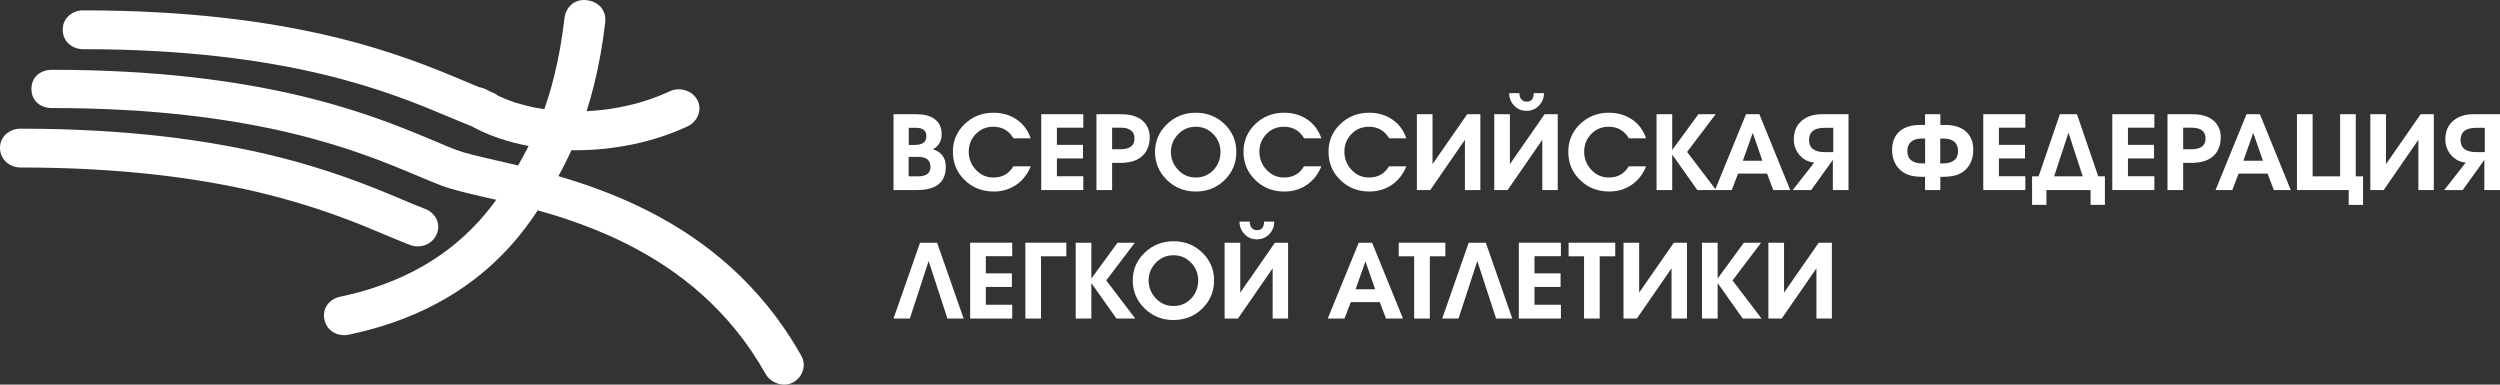 
<svg width="260" height="40" viewBox="0 0 260 40" fill="none" xmlns="http://www.w3.org/2000/svg">
  <rect x="0" y="0" width="260" height="40" fill="#333333" stroke="none"/>
  <path d="M62.947 2.292C62.383 7.079 61.404 10.755 60.199 13.817C58.994 16.877 57.577 19.285 56.125 21.568C54.366 24.334 52.023 27.098 48.807 29.441C45.599 31.78 41.52 33.705 36.282 34.803C35.243 35.02 34.036 34.547 33.748 33.267C33.46 31.986 34.33 31.078 35.369 30.86C39.916 29.907 43.447 28.243 46.217 26.224C48.981 24.209 50.987 21.846 52.488 19.486C53.824 17.386 55.125 15.179 56.213 12.414C57.3 9.651 58.189 6.29 58.712 1.85C58.832 0.827 59.695 -0.169 61.071 0.024C62.446 0.217 63.067 1.268 62.947 2.292Z" fill="white"/>
  <path d="M49.011 13.112C48.34 12.854 47.56 12.525 46.679 12.156C40.737 9.655 29.948 5.115 8.649 5.115C7.586 5.115 6.524 4.378 6.524 3.096C6.524 1.815 7.586 1.078 8.649 1.078C30.833 1.078 42.155 5.841 48.39 8.465C48.912 8.685 49.397 8.888 49.854 9.074C50.214 9.114 50.562 9.292 50.909 9.487C51.242 9.615 51.563 9.753 51.805 9.958C54.078 11.045 56.917 11.587 59.878 11.587C63.226 11.587 66.696 10.887 69.667 9.485C70.623 9.035 71.974 9.37 72.525 10.398C73.077 11.425 72.516 12.662 71.56 13.113C68.009 14.788 63.869 15.625 59.878 15.625C55.903 15.625 52.042 14.787 49.011 13.112Z" fill="white"/>
  <path d="M5.388 7.259C27.583 7.259 38.901 12.021 45.133 14.643C46.01 15.012 46.779 15.336 47.483 15.602C48.355 15.931 49.799 16.263 51.564 16.67C59.925 18.596 74.946 22.055 83.353 37.034C83.858 37.935 83.54 39.173 82.496 39.76C81.452 40.346 80.122 39.784 79.616 38.883C72.107 25.503 58.262 22.314 50.556 20.54C48.636 20.098 47.067 19.736 45.912 19.301C45.198 19.031 44.364 18.68 43.414 18.28C37.47 15.779 26.676 11.237 5.388 11.237C4.329 11.237 3.271 10.593 3.271 9.248C3.271 7.904 4.329 7.259 5.388 7.259Z" fill="white"/>
  <path d="M42.656 25.48C41.949 25.213 41.111 24.861 40.157 24.46C34.215 21.959 23.425 17.419 2.126 17.419C1.064 17.419 0.023 16.654 0 15.4C-0.022 14.147 1.064 13.382 2.126 13.382C24.311 13.382 35.633 18.146 41.868 20.769C42.74 21.136 43.506 21.458 44.217 21.727C45.207 22.1 45.913 23.197 45.416 24.351C44.922 25.505 43.646 25.854 42.656 25.48Z" fill="white"/>
  <path d="M98.364 17.343C98.364 18.957 97.365 19.764 95.368 19.764H92.926V11.878H95.312C96.088 11.878 96.702 12.034 97.154 12.348C97.674 12.706 97.934 13.246 97.934 13.97C97.934 14.678 97.629 15.196 97.018 15.525C97.915 15.803 98.364 16.409 98.364 17.343ZM96.34 14.134C96.34 13.572 95.971 13.291 95.233 13.291H94.509V15.076H95.097C95.632 15.076 95.993 14.952 96.182 14.704C96.287 14.565 96.34 14.375 96.34 14.134ZM94.498 16.314V18.34H95.469C96.336 18.34 96.77 18.012 96.77 17.354C96.77 16.661 96.344 16.314 95.492 16.314H94.498Z" fill="white"/>
  <path d="M107.192 17.3C106.868 18.11 106.369 18.749 105.695 19.217C105.02 19.684 104.238 19.918 103.348 19.918C102.15 19.918 101.142 19.52 100.325 18.724C99.507 17.928 99.099 16.949 99.099 15.788C99.099 14.649 99.507 13.687 100.325 12.901C101.142 12.117 102.139 11.724 103.315 11.724C104.234 11.724 105.039 11.958 105.728 12.425C106.418 12.893 106.905 13.546 107.192 14.386H105.406C104.924 13.582 104.223 13.181 103.303 13.181C102.573 13.181 101.964 13.435 101.478 13.942C100.992 14.45 100.749 15.061 100.749 15.777C100.749 16.493 100.99 17.113 101.472 17.639C101.97 18.187 102.584 18.461 103.315 18.461C104.242 18.461 104.931 18.073 105.383 17.3H107.192Z" fill="white"/>
  <path d="M112.663 19.764H108.289V11.877H112.663V13.28H109.917V15.065H112.629V16.478H109.917V18.329H112.663V19.764Z" fill="white"/>
  <path d="M119.57 14.309C119.57 14.901 119.423 15.412 119.129 15.843C118.835 16.274 118.406 16.58 117.841 16.763C117.532 16.858 117.17 16.916 116.755 16.938H115.659V19.764H114.031V11.878H116.484C116.974 11.878 117.384 11.918 117.716 11.998C118.304 12.144 118.76 12.418 119.084 12.819C119.408 13.221 119.57 13.717 119.57 14.309ZM115.659 13.28V15.525H116.495C117.49 15.525 117.988 15.152 117.988 14.408C117.988 13.656 117.505 13.28 116.54 13.28H115.659Z" fill="white"/>
  <path d="M128.579 15.799C128.579 16.953 128.172 17.928 127.359 18.724C126.544 19.519 125.542 19.918 124.351 19.918C123.176 19.918 122.177 19.516 121.356 18.713C120.535 17.909 120.124 16.938 120.124 15.799C120.124 14.667 120.538 13.705 121.368 12.912C122.196 12.12 123.195 11.724 124.363 11.724C125.539 11.724 126.535 12.118 127.353 12.907C128.17 13.696 128.579 14.66 128.579 15.799ZM126.929 15.788C126.929 15.08 126.68 14.468 126.183 13.953C125.685 13.438 125.075 13.181 124.351 13.181C123.636 13.181 123.027 13.442 122.526 13.964C122.025 14.486 121.775 15.098 121.775 15.799C121.775 16.508 122.023 17.128 122.521 17.661C123.018 18.194 123.628 18.461 124.351 18.461C125.105 18.461 125.727 18.194 126.217 17.661C126.692 17.15 126.929 16.526 126.929 15.788Z" fill="white"/>
  <path d="M137.419 17.3C137.095 18.11 136.596 18.749 135.921 19.217C135.247 19.684 134.465 19.918 133.576 19.918C132.378 19.918 131.369 19.52 130.552 18.724C129.734 17.928 129.325 16.949 129.325 15.788C129.325 14.649 129.734 13.687 130.552 12.901C131.369 12.117 132.366 11.724 133.542 11.724C134.461 11.724 135.266 11.958 135.955 12.425C136.645 12.893 137.133 13.546 137.419 14.386H135.633C135.151 13.582 134.45 13.181 133.531 13.181C132.8 13.181 132.191 13.435 131.705 13.942C131.219 14.45 130.976 15.061 130.976 15.777C130.976 16.493 131.217 17.113 131.699 17.639C132.197 18.187 132.811 18.461 133.542 18.461C134.469 18.461 135.158 18.073 135.61 17.3H137.419Z" fill="white"/>
  <path d="M146.259 17.3C145.934 18.11 145.435 18.749 144.761 19.217C144.087 19.684 143.305 19.918 142.415 19.918C141.217 19.918 140.209 19.52 139.391 18.724C138.574 17.928 138.165 16.949 138.165 15.788C138.165 14.649 138.574 13.687 139.391 12.901C140.209 12.117 141.206 11.724 142.382 11.724C143.301 11.724 144.105 11.958 144.795 12.425C145.484 12.893 145.972 13.546 146.259 14.386H144.473C143.99 13.582 143.29 13.181 142.37 13.181C141.639 13.181 141.031 13.435 140.545 13.942C140.059 14.45 139.816 15.061 139.816 15.777C139.816 16.493 140.057 17.113 140.539 17.639C141.037 18.187 141.651 18.461 142.382 18.461C143.309 18.461 143.998 18.073 144.45 17.3H146.259Z" fill="white"/>
  <path d="M153.957 19.764H152.352V14.539L148.746 19.764H147.355V11.877H148.983V17.07L152.589 11.877H153.957V19.764Z" fill="white"/>
  <path d="M160.57 9.687C160.57 10.191 160.397 10.623 160.05 10.985C159.703 11.346 159.27 11.527 158.75 11.527C158.237 11.527 157.81 11.345 157.467 10.979C157.124 10.614 156.953 10.183 156.953 9.687H158.015C158.015 9.935 158.075 10.139 158.196 10.3C158.332 10.482 158.52 10.574 158.761 10.574C159.259 10.574 159.507 10.278 159.507 9.687H160.57ZM162.005 19.764H160.4V14.539L156.794 19.764H155.403V11.878H157.031V17.07L160.638 11.878H162.005V19.764Z" fill="white"/>
  <path d="M171.195 17.3C170.871 18.11 170.372 18.749 169.698 19.217C169.023 19.684 168.241 19.918 167.352 19.918C166.154 19.918 165.146 19.52 164.329 18.724C163.511 17.928 163.102 16.949 163.102 15.788C163.102 14.649 163.511 13.687 164.329 12.901C165.146 12.117 166.143 11.724 167.318 11.724C168.238 11.724 169.042 11.958 169.732 12.425C170.421 12.893 170.909 13.546 171.195 14.386H169.409C168.927 13.582 168.226 13.181 167.307 13.181C166.576 13.181 165.967 13.435 165.481 13.942C164.995 14.45 164.753 15.061 164.753 15.777C164.753 16.493 164.994 17.113 165.476 17.639C165.973 18.187 166.587 18.461 167.318 18.461C168.245 18.461 168.935 18.073 169.387 17.3H171.195Z" fill="white"/>
  <path d="M178.43 11.877L175.457 15.799L178.475 19.765H176.52L173.909 16.073V19.765H172.281V11.877H173.909V15.602L176.633 11.877H178.43Z" fill="white"/>
  <path d="M186.184 19.764H184.421L183.777 18.056H180.759L180.103 19.764H178.362L181.584 11.877H182.974L186.184 19.764ZM183.291 16.719L182.285 13.817L181.256 16.719H183.291Z" fill="white"/>
  <path d="M192.244 19.764H190.616V16.632L188.367 19.764H186.444L188.683 16.906C188.057 16.846 187.547 16.586 187.151 16.122C186.756 15.659 186.558 15.12 186.558 14.506C186.558 13.666 186.837 13.013 187.394 12.546C187.922 12.1 188.622 11.877 189.497 11.877H192.244V19.764ZM190.661 15.821V13.291H189.779C188.687 13.291 188.14 13.714 188.14 14.562C188.14 15.401 188.69 15.821 189.79 15.821H190.661Z" fill="white"/>
  <path d="M200.202 11.877H201.796V12.995H202.315C203.212 12.995 203.913 13.21 204.418 13.641C204.953 14.094 205.221 14.747 205.221 15.602C205.221 16.208 205.081 16.734 204.802 17.179C204.501 17.654 204.068 17.993 203.503 18.198C203.133 18.329 202.564 18.395 201.796 18.395V19.765H200.202V18.395C199.441 18.395 198.875 18.329 198.506 18.198C197.941 17.993 197.507 17.654 197.206 17.179C196.92 16.734 196.777 16.208 196.777 15.602C196.777 14.755 197.044 14.101 197.579 13.641C198.092 13.21 198.792 12.995 199.682 12.995H200.202V11.877ZM202.157 14.408H201.784V16.993H202.146C202.598 16.993 202.96 16.886 203.231 16.67C203.503 16.455 203.638 16.131 203.638 15.7C203.638 15.277 203.504 14.956 203.236 14.736C202.969 14.517 202.609 14.408 202.157 14.408ZM199.84 14.408C199.395 14.408 199.041 14.514 198.777 14.726C198.498 14.959 198.359 15.284 198.359 15.7C198.359 16.131 198.495 16.455 198.766 16.67C199.037 16.886 199.399 16.993 199.851 16.993H200.213V14.408H199.84Z" fill="white"/>
  <path d="M210.635 19.764H206.261V11.877H210.635V13.28H207.888V15.065H210.601V16.478H207.888V18.329H210.635V19.764Z" fill="white"/>
  <path d="M218.91 21.309H217.418V19.764H212.828V21.309H211.336V18.34H212.014L214.23 11.877H216.005L218.22 18.34H218.91V21.309ZM216.603 18.34L215.123 13.795L213.631 18.34H216.603Z" fill="white"/>
  <path d="M224.053 19.764H219.679V11.877H224.053V13.28H221.306V15.065H224.019V16.478H221.306V18.329H224.053V19.764Z" fill="white"/>
  <path d="M230.96 14.309C230.96 14.901 230.813 15.412 230.519 15.843C230.225 16.274 229.796 16.58 229.231 16.763C228.921 16.858 228.56 16.916 228.146 16.938H227.049V19.764H225.421V11.878H227.874C228.364 11.878 228.775 11.918 229.106 11.998C229.694 12.144 230.15 12.418 230.474 12.819C230.798 13.221 230.96 13.717 230.96 14.309ZM227.049 13.28V15.525H227.885C228.88 15.525 229.378 15.152 229.378 14.408C229.378 13.656 228.895 13.28 227.93 13.28H227.049Z" fill="white"/>
  <path d="M238.24 19.764H236.476L235.832 18.056H232.814L232.158 19.764H230.417L233.639 11.877H235.03L238.24 19.764ZM235.346 16.719L234.34 13.817L233.311 16.719H235.346Z" fill="white"/>
  <path d="M245.757 21.309H244.265V19.764H238.884V11.877H240.512V18.34H243.372V11.877H244.999V18.34H245.757V21.309Z" fill="white"/>
  <path d="M253.116 19.764H251.511V14.539L247.905 19.764H246.514V11.877H248.142V17.07L251.748 11.877H253.116V19.764Z" fill="white"/>
  <path d="M260 19.764H258.372V16.632L256.123 19.764H254.201L256.439 16.906C255.813 16.846 255.303 16.586 254.908 16.122C254.512 15.659 254.314 15.12 254.314 14.506C254.314 13.666 254.593 13.013 255.15 12.546C255.678 12.1 256.379 11.877 257.253 11.877H260V19.764ZM258.417 15.821V13.291H257.536C256.443 13.291 255.897 13.714 255.897 14.562C255.897 15.401 256.446 15.821 257.547 15.821H258.417Z" fill="white"/>
  <path d="M100.217 33.128H98.533L96.578 27.147L94.622 33.128H92.927L95.684 25.241H97.459L100.217 33.128Z" fill="white"/>
  <path d="M105.27 33.128H100.896V25.241H105.27V26.644H102.524V28.429H105.236V29.842H102.524V31.694H105.27V33.128Z" fill="white"/>
  <path d="M110.9 26.655H108.266V33.128H106.638V25.241H110.9V26.655Z" fill="white"/>
  <path d="M118.022 25.241L115.048 29.163L118.067 33.128H116.111L113.5 29.437V33.128H111.872V25.241H113.5V28.966L116.224 25.241H118.022Z" fill="white"/>
  <path d="M126.262 29.163C126.262 30.317 125.855 31.291 125.041 32.088C124.227 32.884 123.225 33.282 122.034 33.282C120.859 33.282 119.86 32.88 119.038 32.077C118.217 31.273 117.807 30.302 117.807 29.163C117.807 28.031 118.221 27.069 119.05 26.277C119.879 25.485 120.878 25.088 122.046 25.088C123.221 25.088 124.218 25.482 125.036 26.271C125.853 27.06 126.262 28.024 126.262 29.163ZM124.612 29.152C124.612 28.444 124.363 27.832 123.866 27.317C123.368 26.802 122.758 26.545 122.034 26.545C121.319 26.545 120.71 26.806 120.209 27.328C119.708 27.85 119.457 28.462 119.457 29.163C119.457 29.872 119.706 30.492 120.203 31.025C120.7 31.558 121.311 31.825 122.034 31.825C122.788 31.825 123.41 31.558 123.9 31.025C124.374 30.514 124.612 29.89 124.612 29.152Z" fill="white"/>
  <path d="M132.525 23.05C132.525 23.554 132.351 23.987 132.004 24.349C131.658 24.71 131.225 24.891 130.705 24.891C130.192 24.891 129.765 24.708 129.421 24.343C129.078 23.978 128.907 23.548 128.907 23.05H129.97C129.97 23.299 130.03 23.504 130.15 23.664C130.287 23.847 130.475 23.938 130.716 23.938C131.213 23.938 131.462 23.642 131.462 23.05H132.525ZM133.96 33.128H132.355V27.903L128.749 33.128H127.359V25.242H128.986V30.433L132.592 25.242H133.96V33.128Z" fill="white"/>
  <path d="M145.909 33.128H144.145L143.501 31.419H140.483L139.827 33.128H138.086L141.308 25.241H142.698L145.909 33.128ZM143.014 30.083L142.009 27.18L140.98 30.083H143.014Z" fill="white"/>
  <path d="M150.317 26.655H148.701V33.128H147.073V26.655H145.467V25.241H150.317V26.655Z" fill="white"/>
  <path d="M157.28 33.128H155.596L153.64 27.147L151.685 33.128H149.989L152.747 25.241H154.522L157.28 33.128Z" fill="white"/>
  <path d="M162.333 33.128H157.959V25.241H162.333V26.644H159.587V28.429H162.3V29.842H159.587V31.694H162.333V33.128Z" fill="white"/>
  <path d="M167.985 26.655H166.369V33.128H164.741V26.655H163.135V25.241H167.985V26.655Z" fill="white"/>
  <path d="M175.446 33.128H173.841V27.903L170.235 33.128H168.844V25.241H170.472V30.433L174.078 25.241H175.446V33.128Z" fill="white"/>
  <path d="M183.155 25.241L180.183 29.163L183.201 33.128H181.245L178.634 29.437V33.128H177.006V25.241H178.634V28.966L181.358 25.241H183.155Z" fill="white"/>
  <path d="M190.514 33.128H188.909V27.903L185.303 33.128H183.913V25.241H185.54V30.433L189.147 25.241H190.514V33.128Z" fill="white"/>
</svg>
